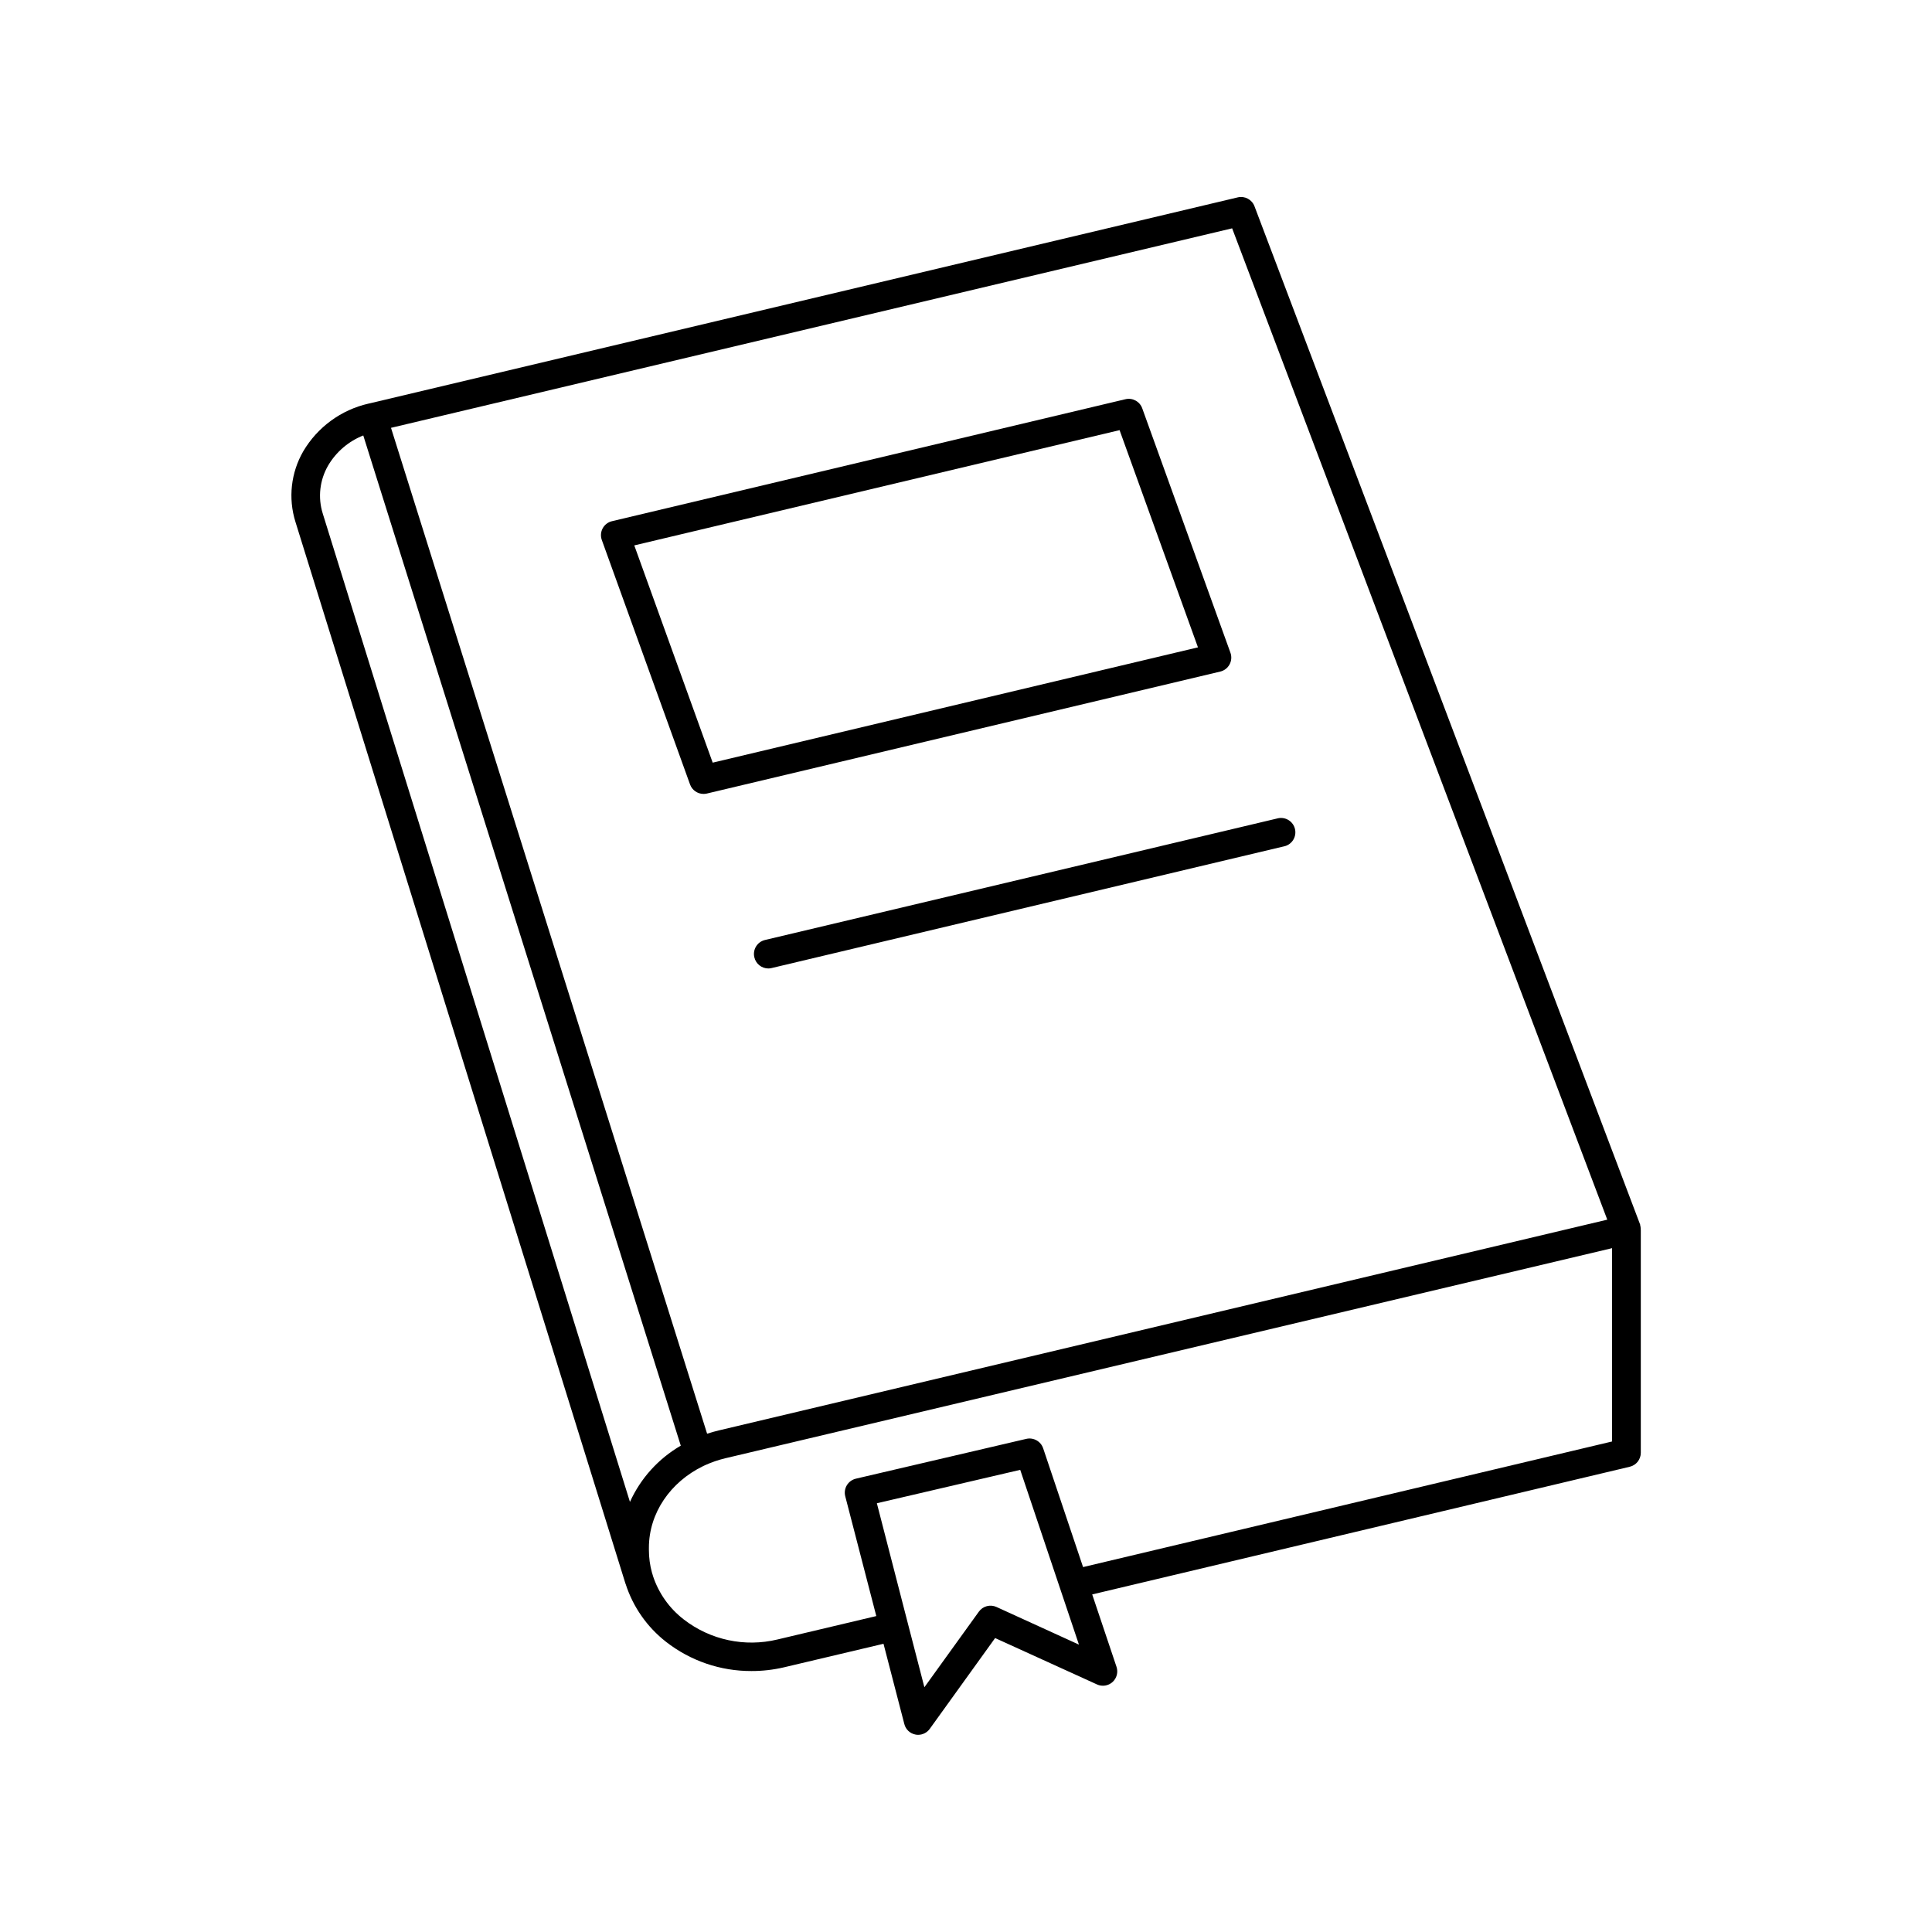 <?xml version="1.0" encoding="UTF-8"?>
<!-- Uploaded to: ICON Repo, www.svgrepo.com, Generator: ICON Repo Mixer Tools -->
<svg fill="#000000" width="800px" height="800px" version="1.1" viewBox="144 144 512 512" xmlns="http://www.w3.org/2000/svg">
 <g>
  <path d="m303.49 287.11 23.379 64.777c0.543 1.504 1.973 2.508 3.57 2.508 0.301 0.004 0.598-0.031 0.887-0.098l136.05-32.324h0.004c1.055-0.25 1.953-0.938 2.469-1.895 0.516-0.953 0.598-2.086 0.227-3.106l-23.371-64.766c-0.656-1.82-2.574-2.856-4.457-2.41l-136.06 32.324c-1.055 0.246-1.953 0.934-2.469 1.887s-0.598 2.082-0.227 3.102zm137.21-29.117 20.773 57.562-128.6 30.555-20.781-57.574z"/>
  <path d="m343.91 397.7c0.398 1.723 1.926 2.941 3.691 2.953 0.297 0.004 0.594-0.035 0.883-0.109l136.06-32.316v0.004c1.949-0.57 3.106-2.566 2.637-4.539s-2.402-3.231-4.398-2.863l-136.09 32.285c-2.031 0.504-3.273 2.551-2.785 4.586z"/>
  <path d="m578.8 469.86v-0.316-0.109 0.004c-0.012-0.098-0.027-0.191-0.047-0.289v-0.129 0.004c-0.023-0.09-0.051-0.18-0.082-0.266 0.008-0.047 0.008-0.094 0-0.141v-0.051l-102.21-269.88c-0.664-1.801-2.57-2.824-4.438-2.383l-230.02 54.582-0.336 0.07c-7.258 1.652-13.516 6.223-17.297 12.637-3.277 5.664-4.031 12.445-2.078 18.695l87.449 281.34c0.016 0.062 0.039 0.121 0.07 0.176 1.957 6.059 5.684 11.387 10.703 15.301 6.465 5.043 14.434 7.766 22.633 7.734 2.902 0.008 5.793-0.324 8.621-0.984l26.371-6.238 5.519 21.273c0.359 1.426 1.512 2.512 2.953 2.785 0.23 0.047 0.465 0.07 0.699 0.07 1.223 0 2.371-0.59 3.09-1.586l17.316-24.059 26.992 12.289v0.004c1.379 0.629 3 0.379 4.125-0.637 1.125-1.016 1.535-2.602 1.051-4.039l-6.438-19.18 142.43-33.828c1.727-0.395 2.949-1.93 2.953-3.699v-59.148zm-8.855-2.637-235.45 55.852c-1.055 0.246-2.086 0.543-3.102 0.875l-83.773-266.57 222.91-52.871zm-338.99-199.85c2.133-3.621 5.41-6.426 9.316-7.973l84.141 267.71 0.004 0.004c-5.934 3.445-10.645 8.656-13.473 14.906l-81.414-261.94c-1.324-4.246-0.805-8.855 1.426-12.703zm177.12 302.49c-1.652-0.75-3.606-0.23-4.664 1.238l-14.438 20.035-4.379-16.914-8.215-31.844 37.992-8.855 15.559 46.316zm163.14-43.855-140.19 33.285-10.578-31.488v0.004c-0.629-1.859-2.566-2.934-4.477-2.492l-45.156 10.547v0.004c-0.996 0.234-1.859 0.859-2.387 1.738-0.531 0.879-0.684 1.934-0.426 2.926l8.227 31.742-26.215 6.211c-8.645 2.082-17.766 0.133-24.797-5.305-3.82-2.941-6.672-6.961-8.176-11.543l-0.059-0.227-0.195-0.629h-0.004c-0.539-1.957-0.816-3.981-0.816-6.012v-0.59c0-9.191 5.688-17.426 14.375-21.648 0.203-0.078 0.402-0.168 0.59-0.277 1.711-0.77 3.492-1.379 5.316-1.809l234.97-55.668z"/>
 </g>
</svg>